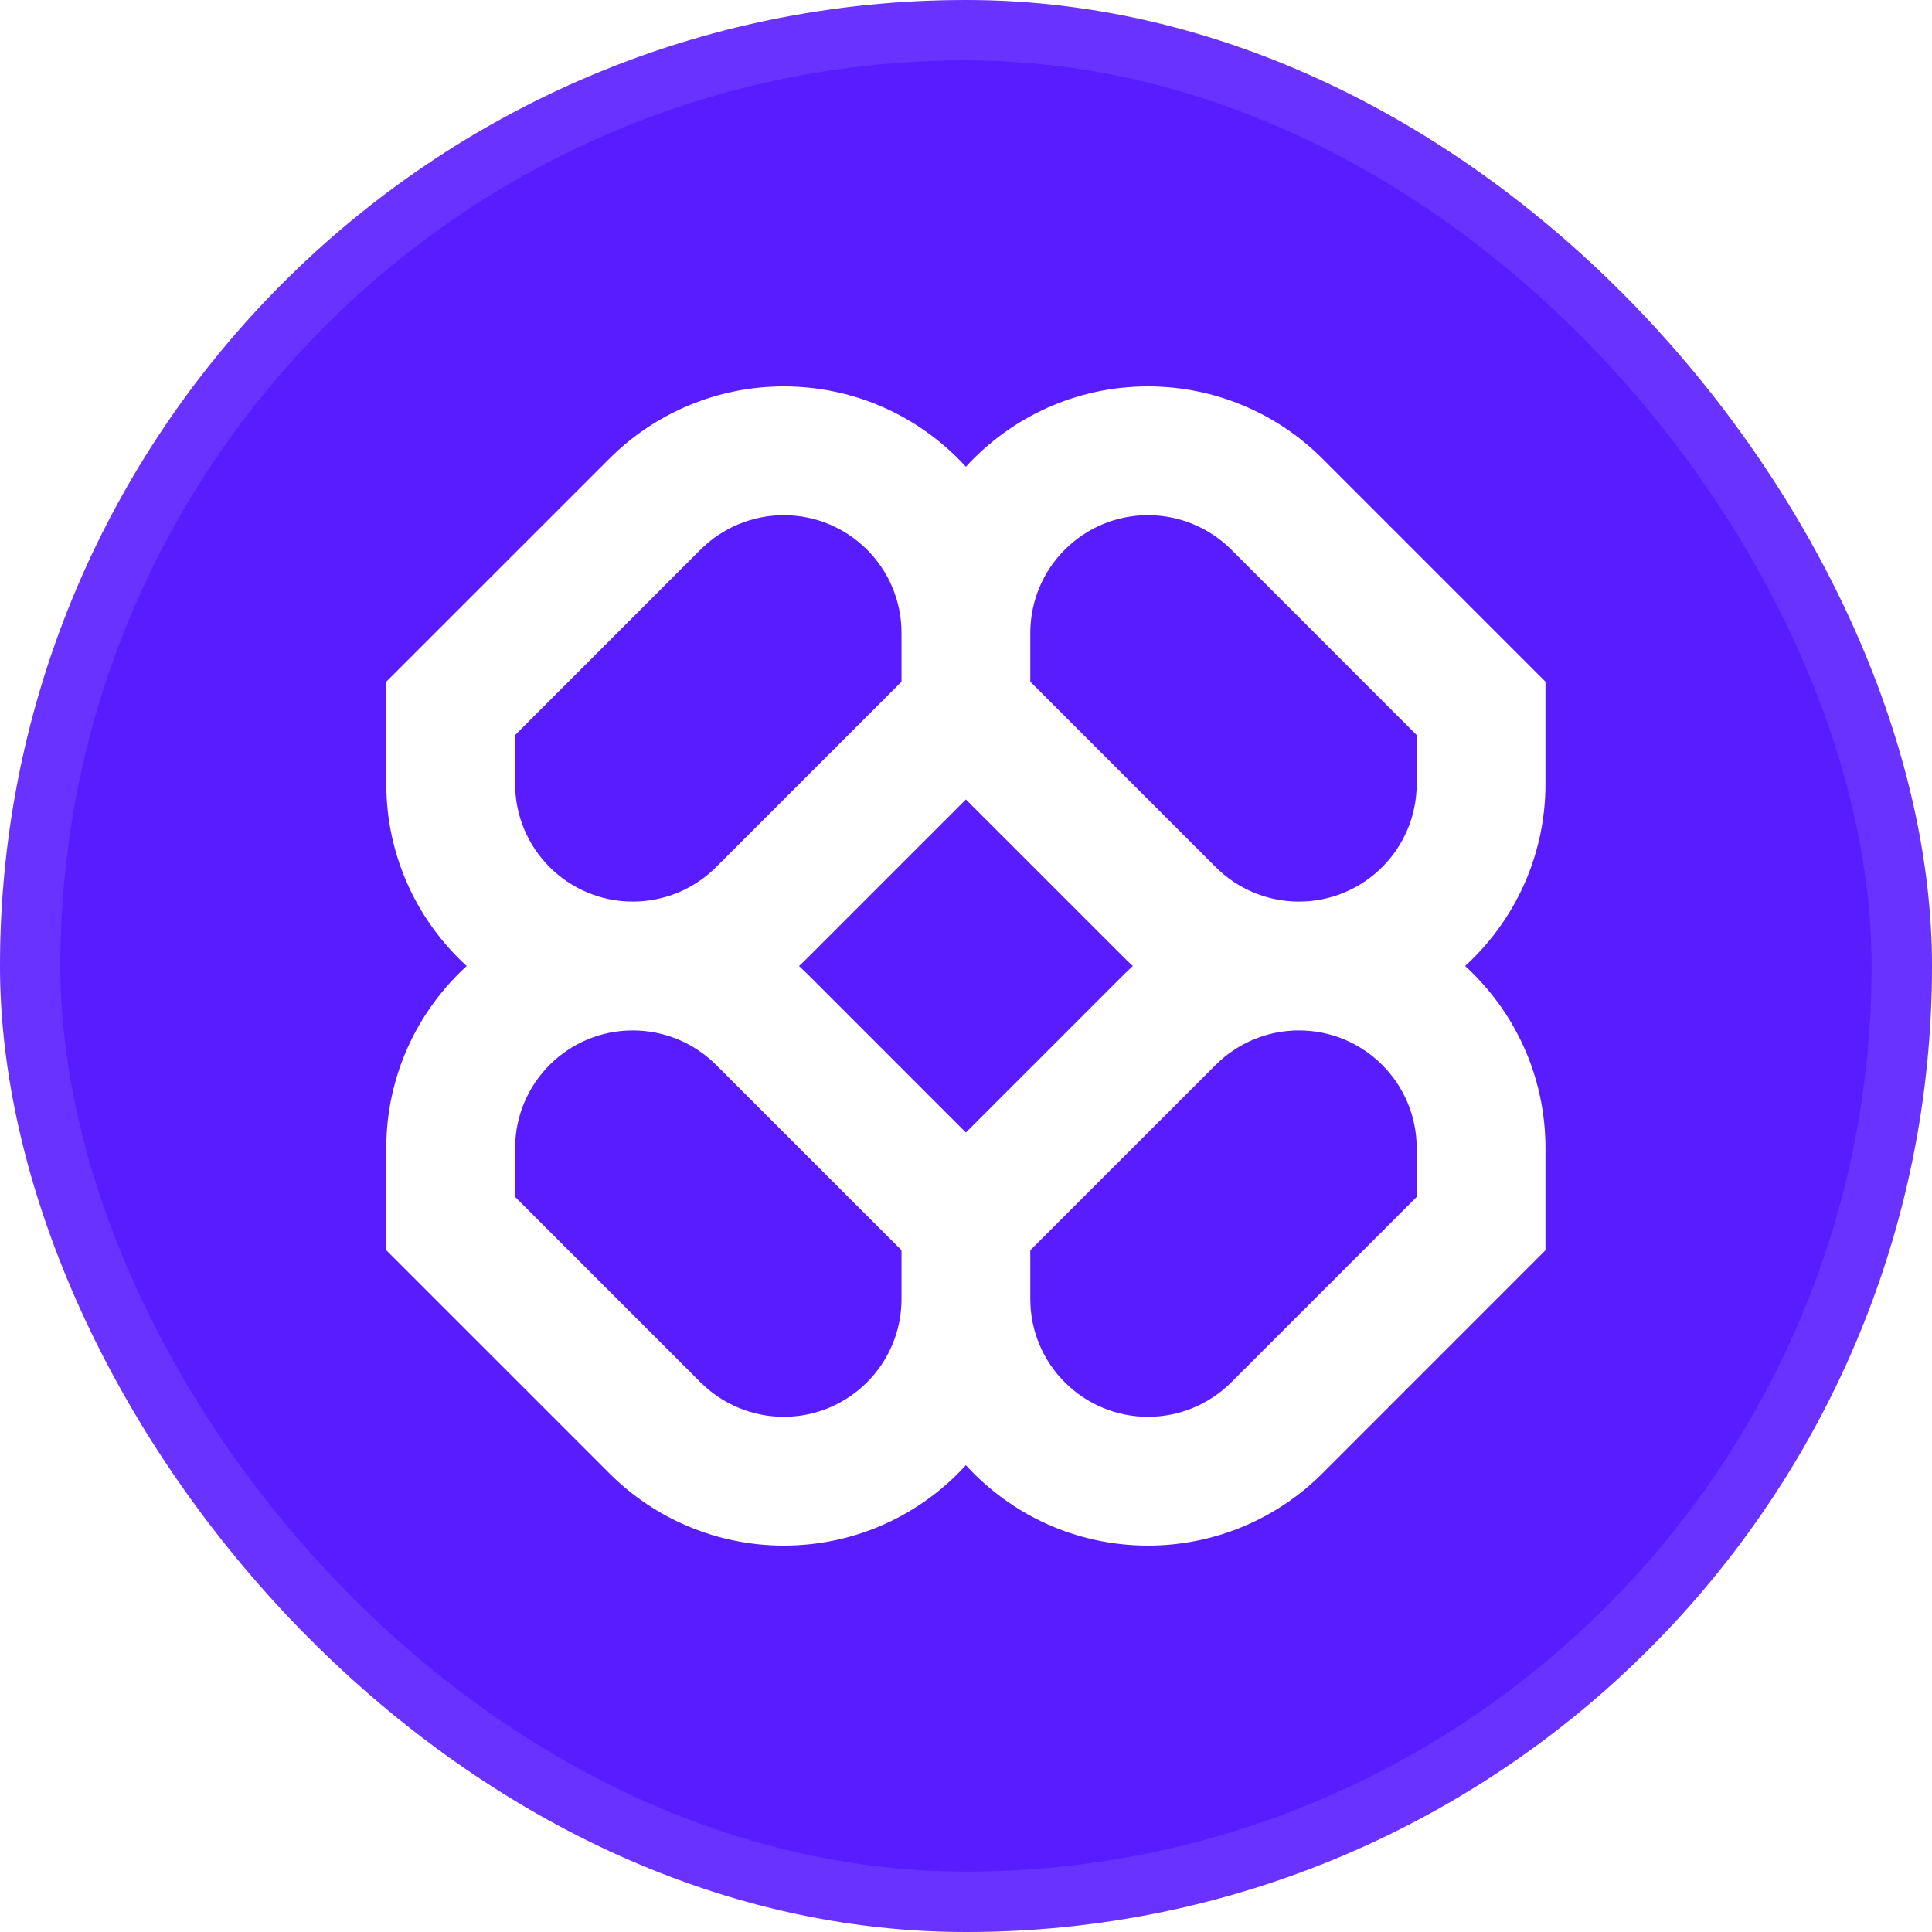 <svg width="32" height="32" viewBox="0 0 32 32" fill="none" xmlns="http://www.w3.org/2000/svg">
<g filter="url(#filter0_i_302_10393)">
<rect width="32" height="32" rx="16" fill="#591CFF"/>
</g>
<rect x="0.5" y="0.5" width="31" height="31" rx="15.5" stroke="white" stroke-opacity="0.1"/>
<path fill-rule="evenodd" clip-rule="evenodd" d="M12.981 6.4C11.898 6.4 10.86 6.83 10.094 7.596L6.398 11.291V12.983C6.398 14.178 6.912 15.253 7.73 16C6.912 16.747 6.398 17.822 6.398 19.017V20.708L10.094 24.404C10.86 25.17 11.898 25.6 12.981 25.6C14.177 25.6 15.252 25.087 15.998 24.268C16.745 25.087 17.82 25.6 19.015 25.6C20.099 25.6 21.137 25.17 21.903 24.404L25.598 20.708V19.017C25.598 17.822 25.085 16.747 24.267 16C25.085 15.253 25.598 14.178 25.598 12.983V11.291L21.903 7.596C21.137 6.83 20.099 6.4 19.015 6.4C17.82 6.4 16.745 6.913 15.998 7.731C15.252 6.913 14.177 6.4 12.981 6.4ZM18.763 16C18.717 15.958 18.672 15.915 18.627 15.87L15.998 13.242L13.37 15.87C13.325 15.915 13.28 15.958 13.234 16C13.28 16.042 13.325 16.085 13.37 16.129L15.998 18.758L18.627 16.129C18.672 16.085 18.717 16.042 18.763 16ZM17.065 20.708V21.516C17.065 22.593 17.938 23.467 19.015 23.467C19.533 23.467 20.029 23.261 20.395 22.895L23.465 19.825V19.017C23.465 17.94 22.592 17.067 21.515 17.067C20.997 17.067 20.502 17.272 20.136 17.638L17.065 20.708ZM14.932 20.708L11.861 17.638C11.495 17.272 10.999 17.067 10.482 17.067C9.405 17.067 8.532 17.94 8.532 19.017V19.825L11.602 22.895C11.968 23.261 12.464 23.467 12.981 23.467C14.059 23.467 14.932 22.593 14.932 21.516V20.708ZM14.932 10.484V11.291L11.861 14.362C11.495 14.728 10.999 14.933 10.482 14.933C9.405 14.933 8.532 14.06 8.532 12.983V12.175L11.602 9.104C11.968 8.739 12.464 8.533 12.981 8.533C14.059 8.533 14.932 9.406 14.932 10.484ZM20.136 14.362L17.065 11.291V10.484C17.065 9.406 17.938 8.533 19.015 8.533C19.533 8.533 20.029 8.739 20.395 9.104L23.465 12.175V12.983C23.465 14.06 22.592 14.933 21.515 14.933C20.997 14.933 20.502 14.728 20.136 14.362Z" fill="white"/>
<defs>
<filter id="filter0_i_302_10393" x="0" y="0" width="32" height="32" filterUnits="userSpaceOnUse" color-interpolation-filters="sRGB">
<feFlood flood-opacity="0" result="BackgroundImageFix"/>
<feBlend mode="normal" in="SourceGraphic" in2="BackgroundImageFix" result="shape"/>
<feColorMatrix in="SourceAlpha" type="matrix" values="0 0 0 0 0 0 0 0 0 0 0 0 0 0 0 0 0 0 127 0" result="hardAlpha"/>
<feOffset/>
<feGaussianBlur stdDeviation="4"/>
<feComposite in2="hardAlpha" operator="arithmetic" k2="-1" k3="1"/>
<feColorMatrix type="matrix" values="0 0 0 0 1 0 0 0 0 1 0 0 0 0 1 0 0 0 0.25 0"/>
<feBlend mode="normal" in2="shape" result="effect1_innerShadow_302_10393"/>
</filter>
</defs>
</svg>
